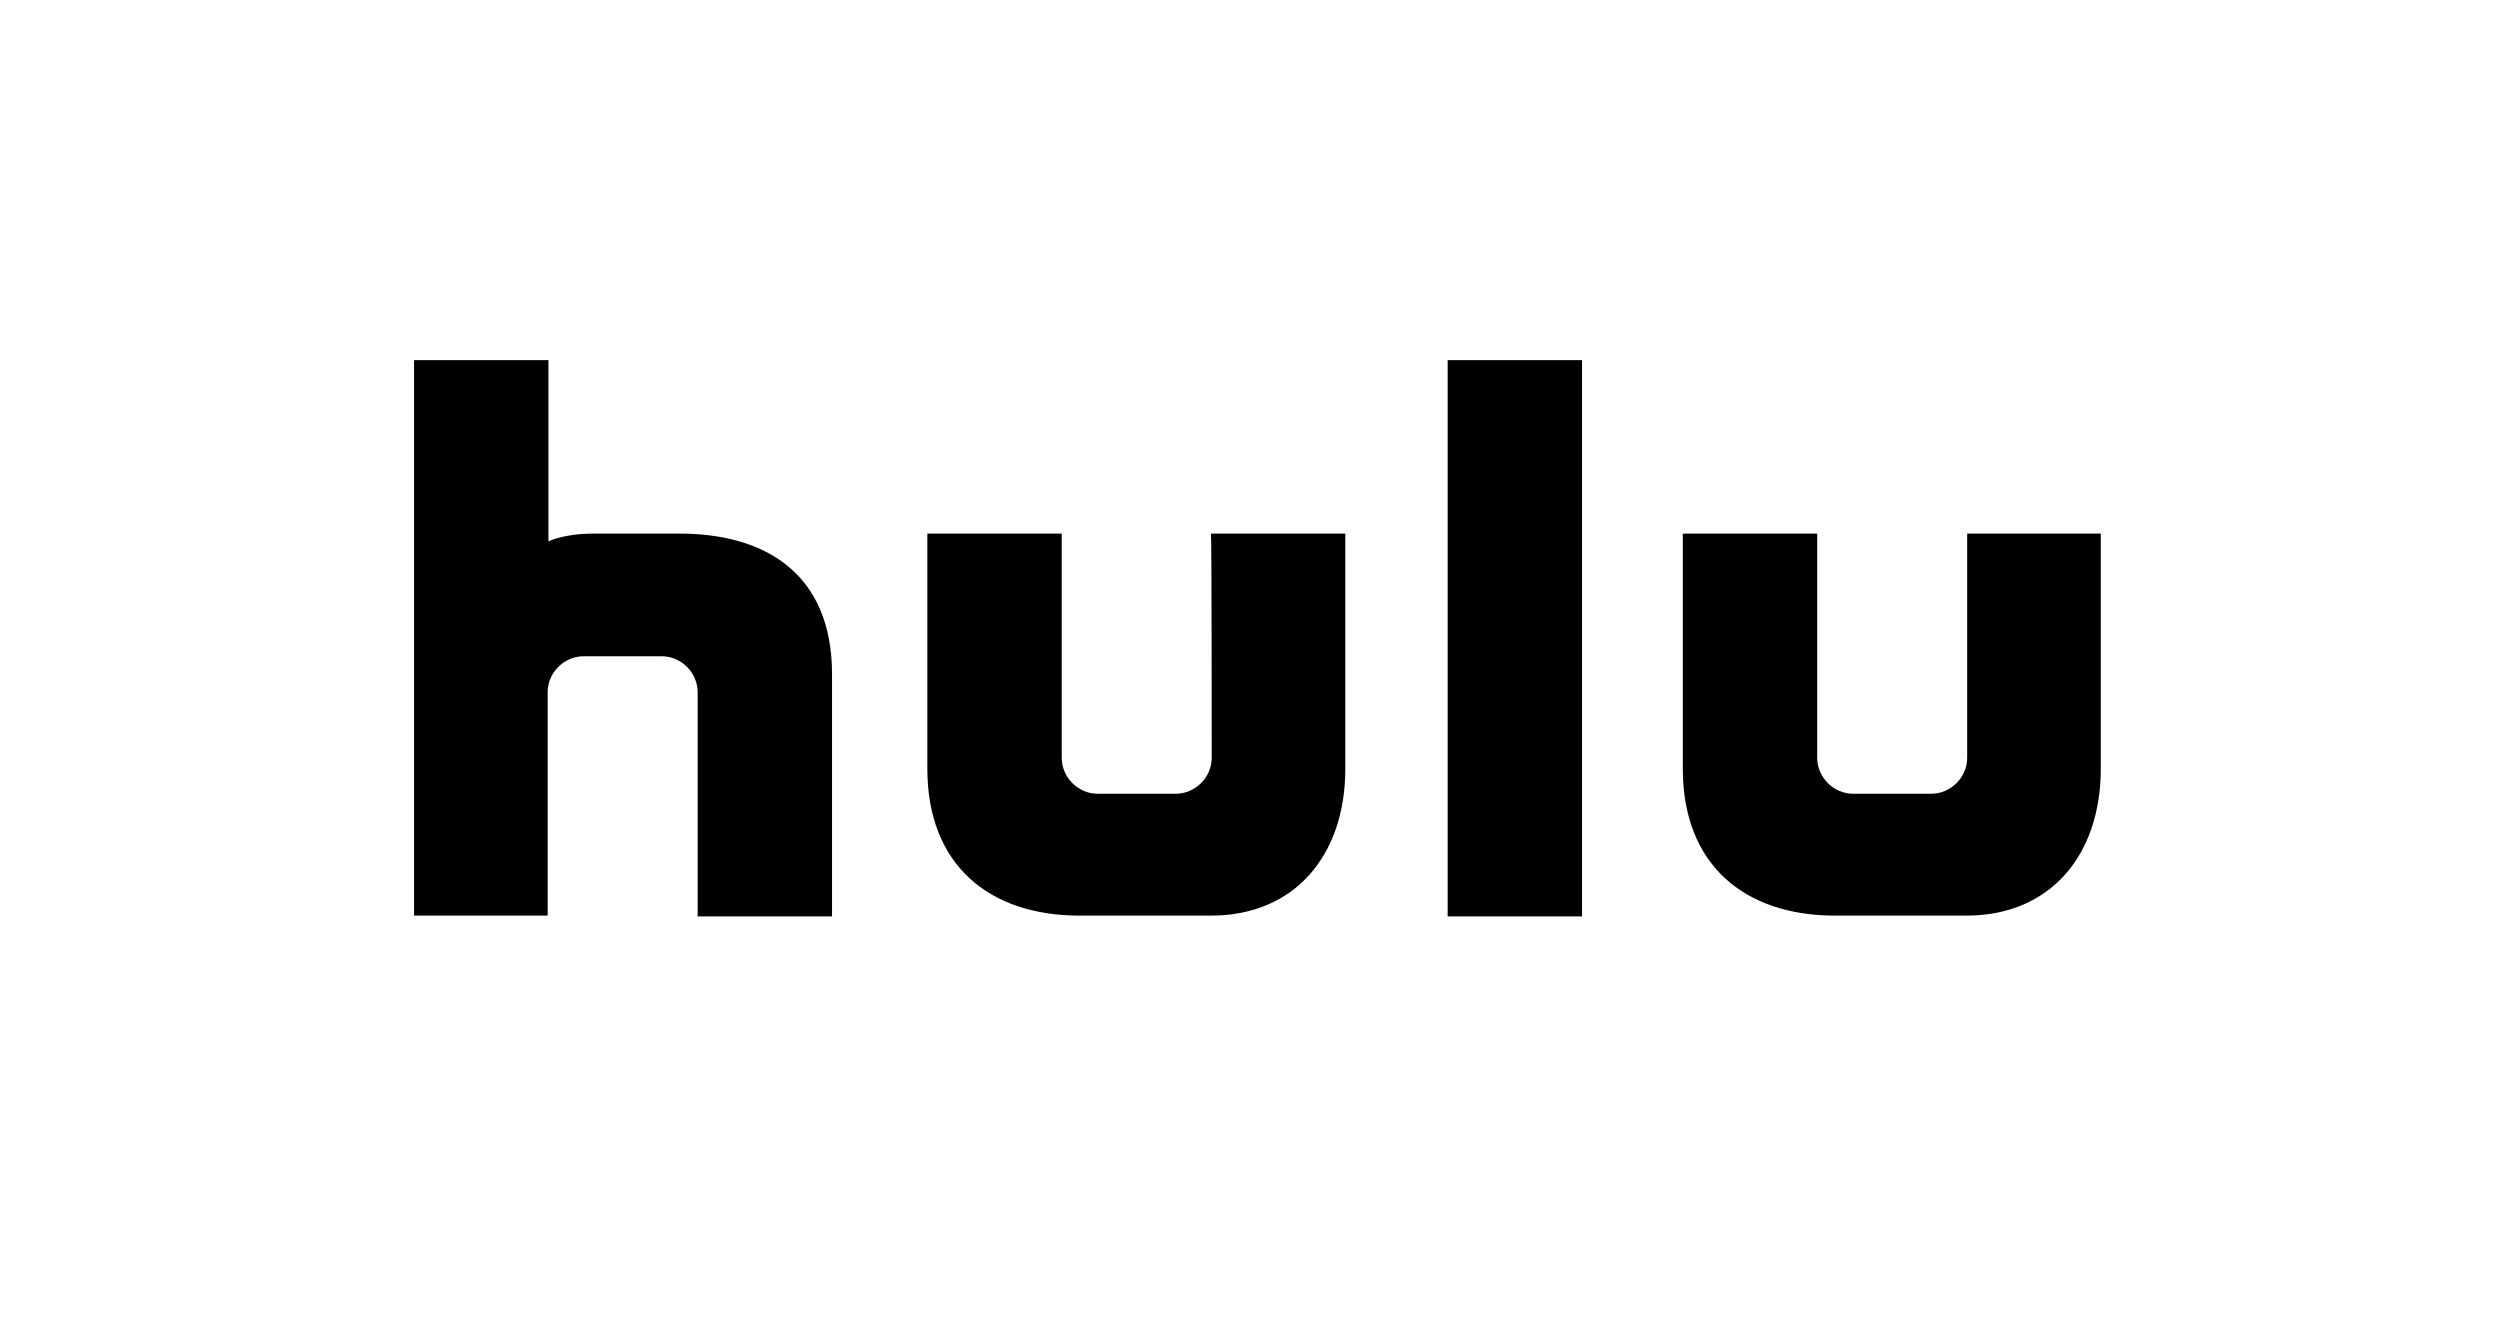 <?xml version="1.0" encoding="utf-8"?>
<svg xmlns="http://www.w3.org/2000/svg" xmlns:xlink="http://www.w3.org/1999/xlink" version="1.1" id="Layer_1" x="0px" y="0px" viewBox="0 0 320 170" style="enable-background:new 0 0 320 170;">
<g id="XMLID_2489_">
	<path id="XMLID_2490_" d="M185.3,117.3h17.2V46.1h-17.2V117.3z M155.1,97c0,2.5-2.1,4.6-4.6,4.6h-10c-2.5,0-4.6-2.1-4.6-4.6&#xA;		c0-1,0-28.7,0-28.7h-17.2v30.1c0,12.3,7.9,18.8,19.5,18.8H155c10.7,0,17.2-7.7,17.2-18.8V68.3H155C155.1,68.3,155.1,96.1,155.1,97z&#xA;		 M251.8,68.3c0,0,0,27.8,0,28.7c0,2.5-2.1,4.6-4.6,4.6h-10c-2.5,0-4.6-2.1-4.6-4.6c0-1,0-28.7,0-28.7h-17.2v30.1&#xA;		c0,12.3,7.9,18.8,19.5,18.8h16.8c10.7,0,17.2-7.7,17.2-18.8V68.3H251.8z M87,68.3c0,0-8.9,0-11,0c-3.9,0-5.8,1-5.8,1V46.1H53v71.1&#xA;		h17.1V88.6c0-2.5,2.1-4.6,4.6-4.6h10c2.5,0,4.6,2.1,4.6,4.6v28.7h17.2v-31C106.5,73.3,97.8,68.3,87,68.3z"/>
</g>
</svg>